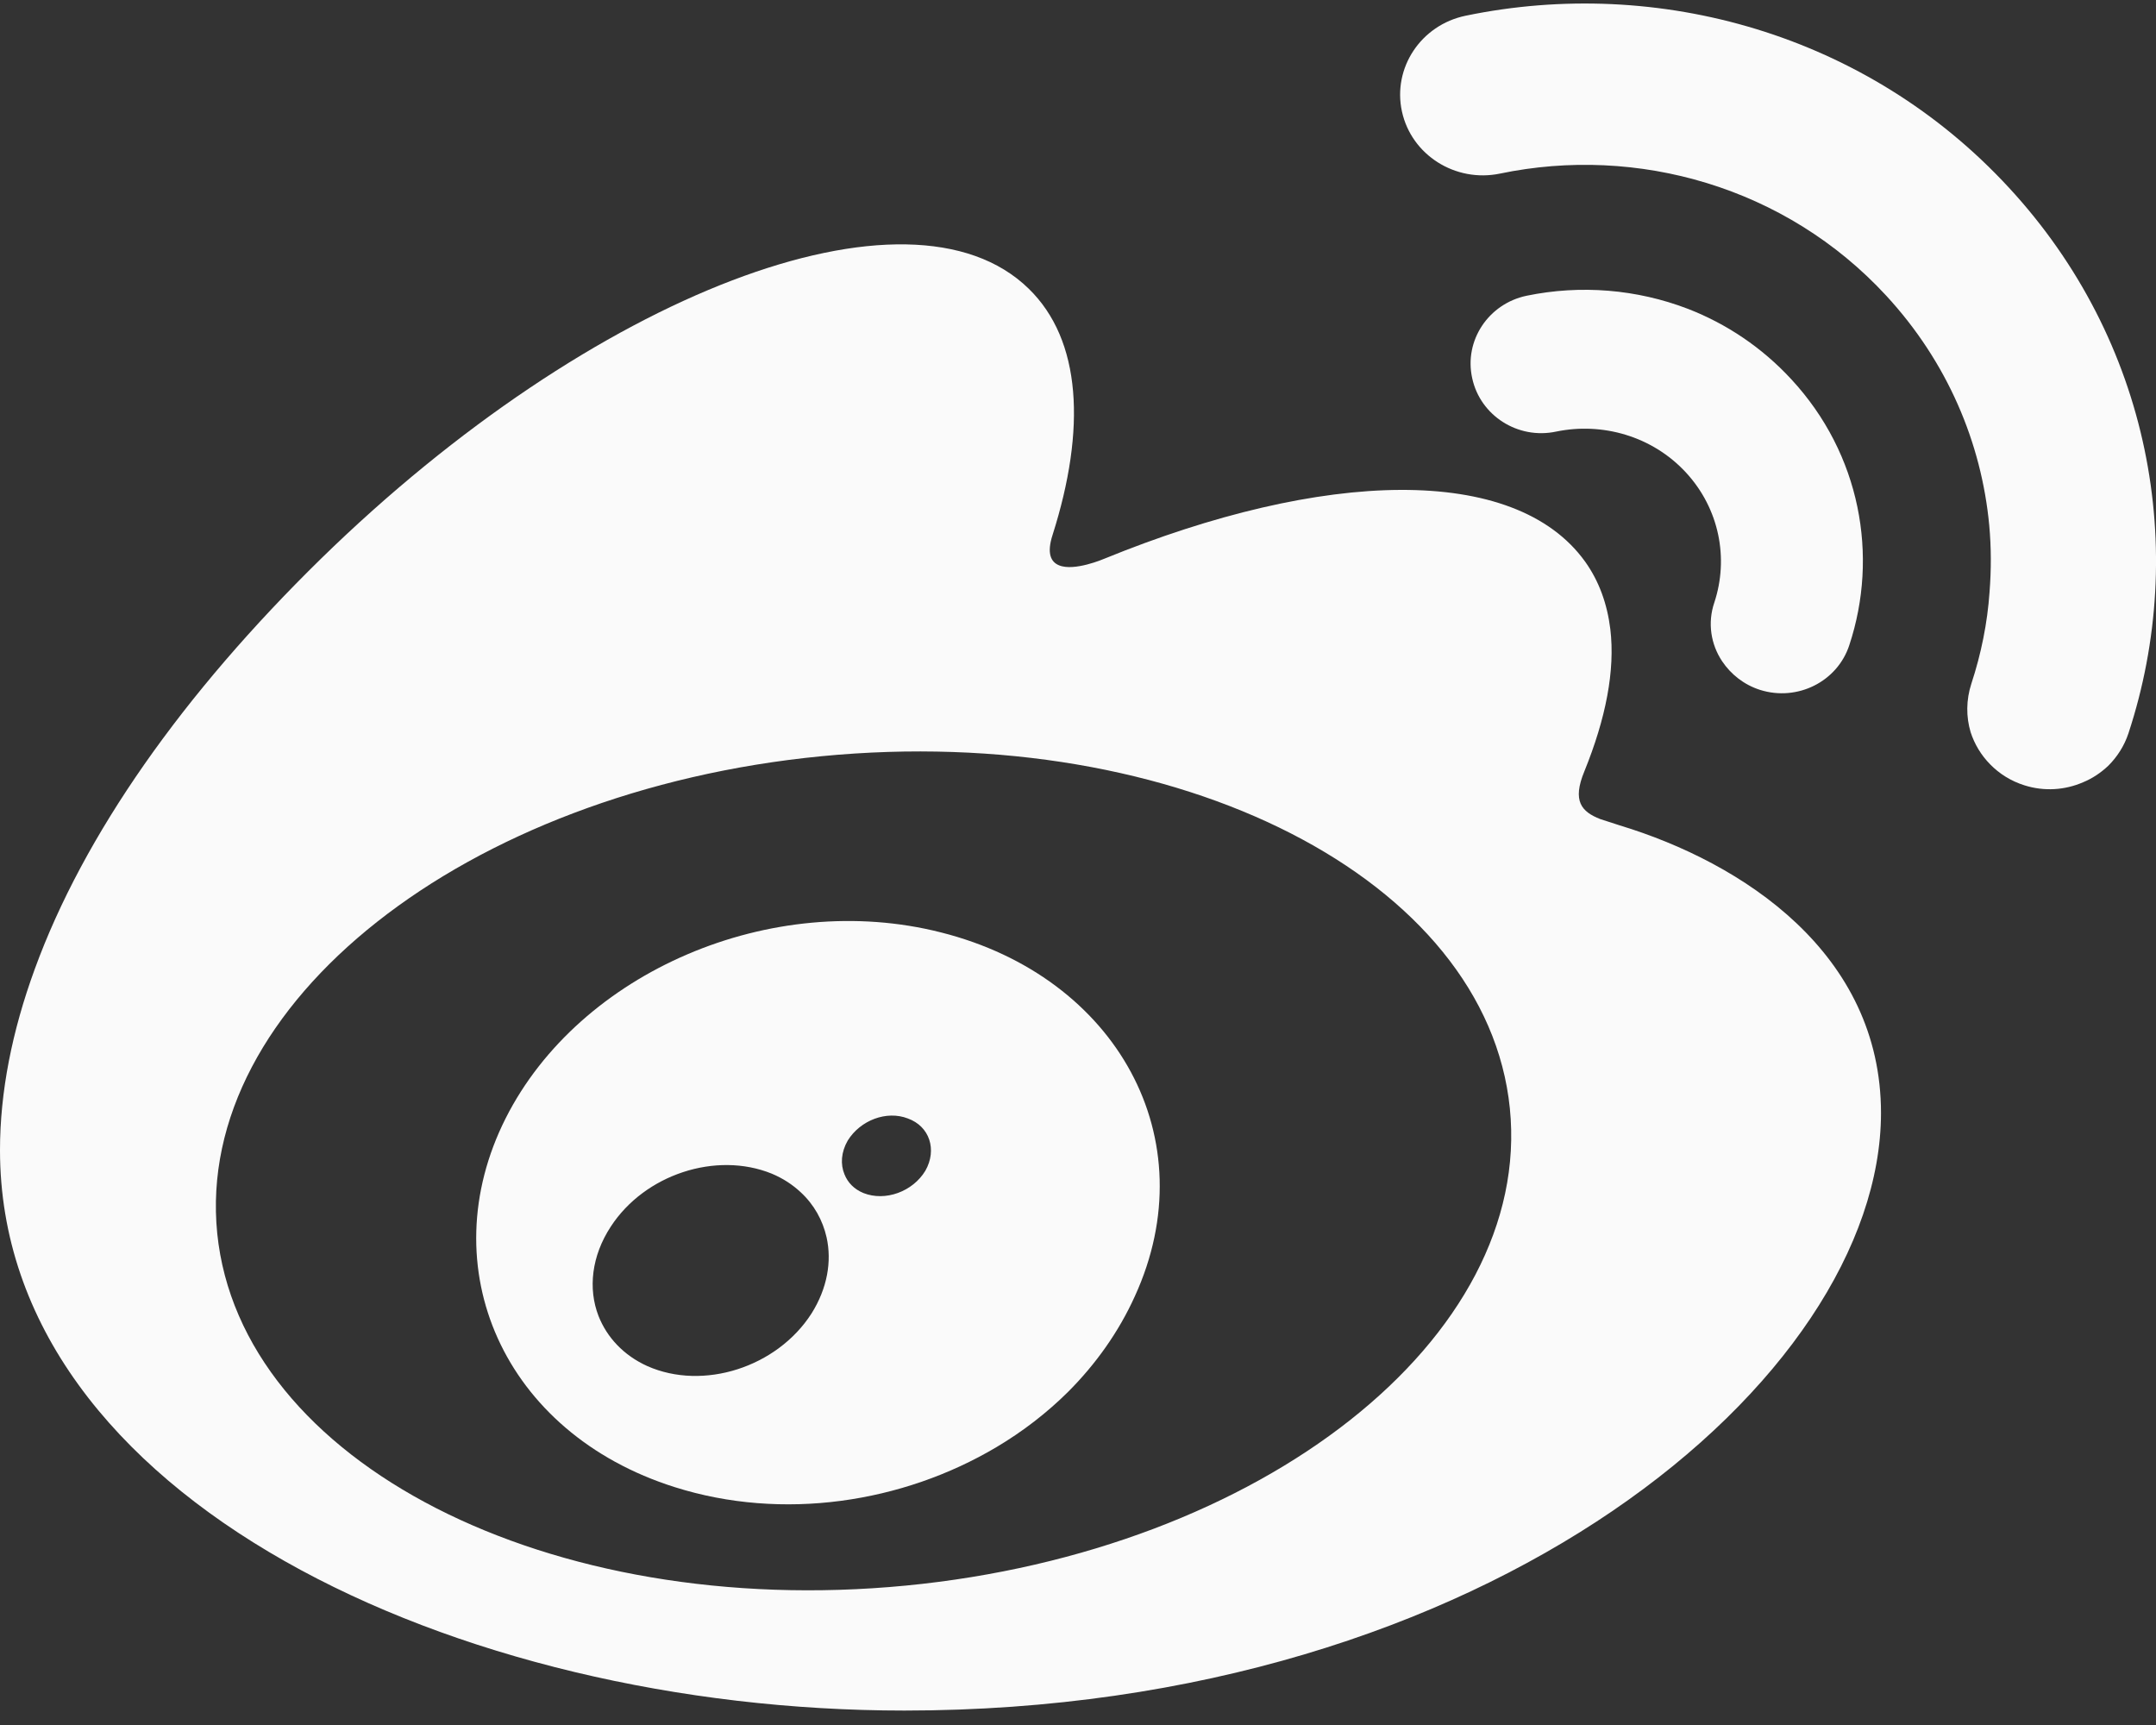 <svg width="20" height="16" viewBox="0 0 20 16" fill="none" xmlns="http://www.w3.org/2000/svg">
<rect x="0" y="0" width="20" height="16" fill="#333333" stroke="none"/>
<path fill-rule="evenodd" clip-rule="evenodd" d="M9.243 13.423C8.372 13.94 7.26 14.11 6.26 13.794C4.669 13.292 3.994 11.755 4.691 10.372C5.376 9.015 7.156 8.248 8.731 8.649C10.361 9.061 11.195 10.565 10.527 12.024C10.377 12.355 10.165 12.652 9.911 12.907C9.712 13.105 9.487 13.278 9.243 13.423ZM8.421 10.374C8.225 10.298 7.981 10.39 7.864 10.579C7.802 10.686 7.795 10.8 7.834 10.893C7.864 10.968 7.922 11.03 8.01 11.066C8.212 11.146 8.467 11.053 8.584 10.859C8.695 10.664 8.623 10.446 8.421 10.374ZM7.159 10.886C6.644 10.677 5.982 10.892 5.666 11.377C5.487 11.65 5.454 11.953 5.552 12.206C5.63 12.404 5.784 12.571 6.005 12.671C6.524 12.901 7.208 12.682 7.528 12.183C7.675 11.949 7.717 11.7 7.668 11.478C7.632 11.318 7.551 11.172 7.427 11.058C7.352 10.988 7.264 10.93 7.159 10.886Z" fill="#FAFAFA"/>
<path fill-rule="evenodd" clip-rule="evenodd" d="M8.389 15.866C4.242 15.866 0 13.9 0 10.668C0 10.13 0.111 9.566 0.323 8.987C0.776 7.745 1.695 6.437 2.98 5.18C5.5 2.719 8.437 1.597 9.543 2.678C10.032 3.154 10.077 3.978 9.764 4.962C9.709 5.132 9.748 5.212 9.823 5.243C9.963 5.303 10.24 5.184 10.24 5.184C12.278 4.351 14.052 4.302 14.704 5.209C14.834 5.391 14.909 5.601 14.938 5.835C14.984 6.219 14.896 6.665 14.697 7.155C14.583 7.431 14.671 7.529 14.844 7.597L15.023 7.655C16.171 8.003 17.449 8.843 17.449 10.325C17.445 12.777 13.83 15.866 8.389 15.866ZM7.622 7.014C4.313 7.335 1.803 9.315 2.015 11.439C2.23 13.563 5.089 15.026 8.402 14.707C11.711 14.387 14.221 12.406 14.006 10.28C13.791 8.157 10.935 6.693 7.622 7.014Z" fill="#FAFAFA"/>
<path d="M15.903 5.588C16.037 5.182 15.952 4.721 15.639 4.382C15.326 4.044 14.863 3.915 14.436 4.003C14.081 4.079 13.732 3.855 13.657 3.509C13.579 3.16 13.807 2.817 14.162 2.743C14.661 2.64 15.183 2.682 15.659 2.865C16.014 3.003 16.343 3.221 16.617 3.518C17.259 4.211 17.429 5.156 17.155 5.984C17.044 6.323 16.673 6.508 16.327 6.399C16.177 6.351 16.056 6.254 15.975 6.133C15.871 5.977 15.838 5.778 15.903 5.588Z" fill="#FAFAFA"/>
<path d="M18.635 1.74C19.949 3.161 20.305 5.099 19.744 6.803C19.705 6.92 19.639 7.021 19.558 7.102C19.489 7.167 19.411 7.22 19.323 7.256C19.157 7.328 18.965 7.343 18.779 7.284C18.655 7.245 18.547 7.177 18.462 7.09C18.378 7.005 18.316 6.902 18.28 6.79C18.238 6.649 18.238 6.493 18.287 6.342C18.378 6.065 18.436 5.779 18.456 5.49C18.472 5.284 18.472 5.078 18.453 4.872C18.381 4.107 18.065 3.357 17.497 2.742C16.565 1.732 15.186 1.345 13.915 1.61C13.501 1.696 13.093 1.438 13.005 1.034C12.917 0.63 13.181 0.232 13.595 0.146C15.382 -0.225 17.321 0.316 18.635 1.74Z" fill="#FAFAFA"/>
</svg>
